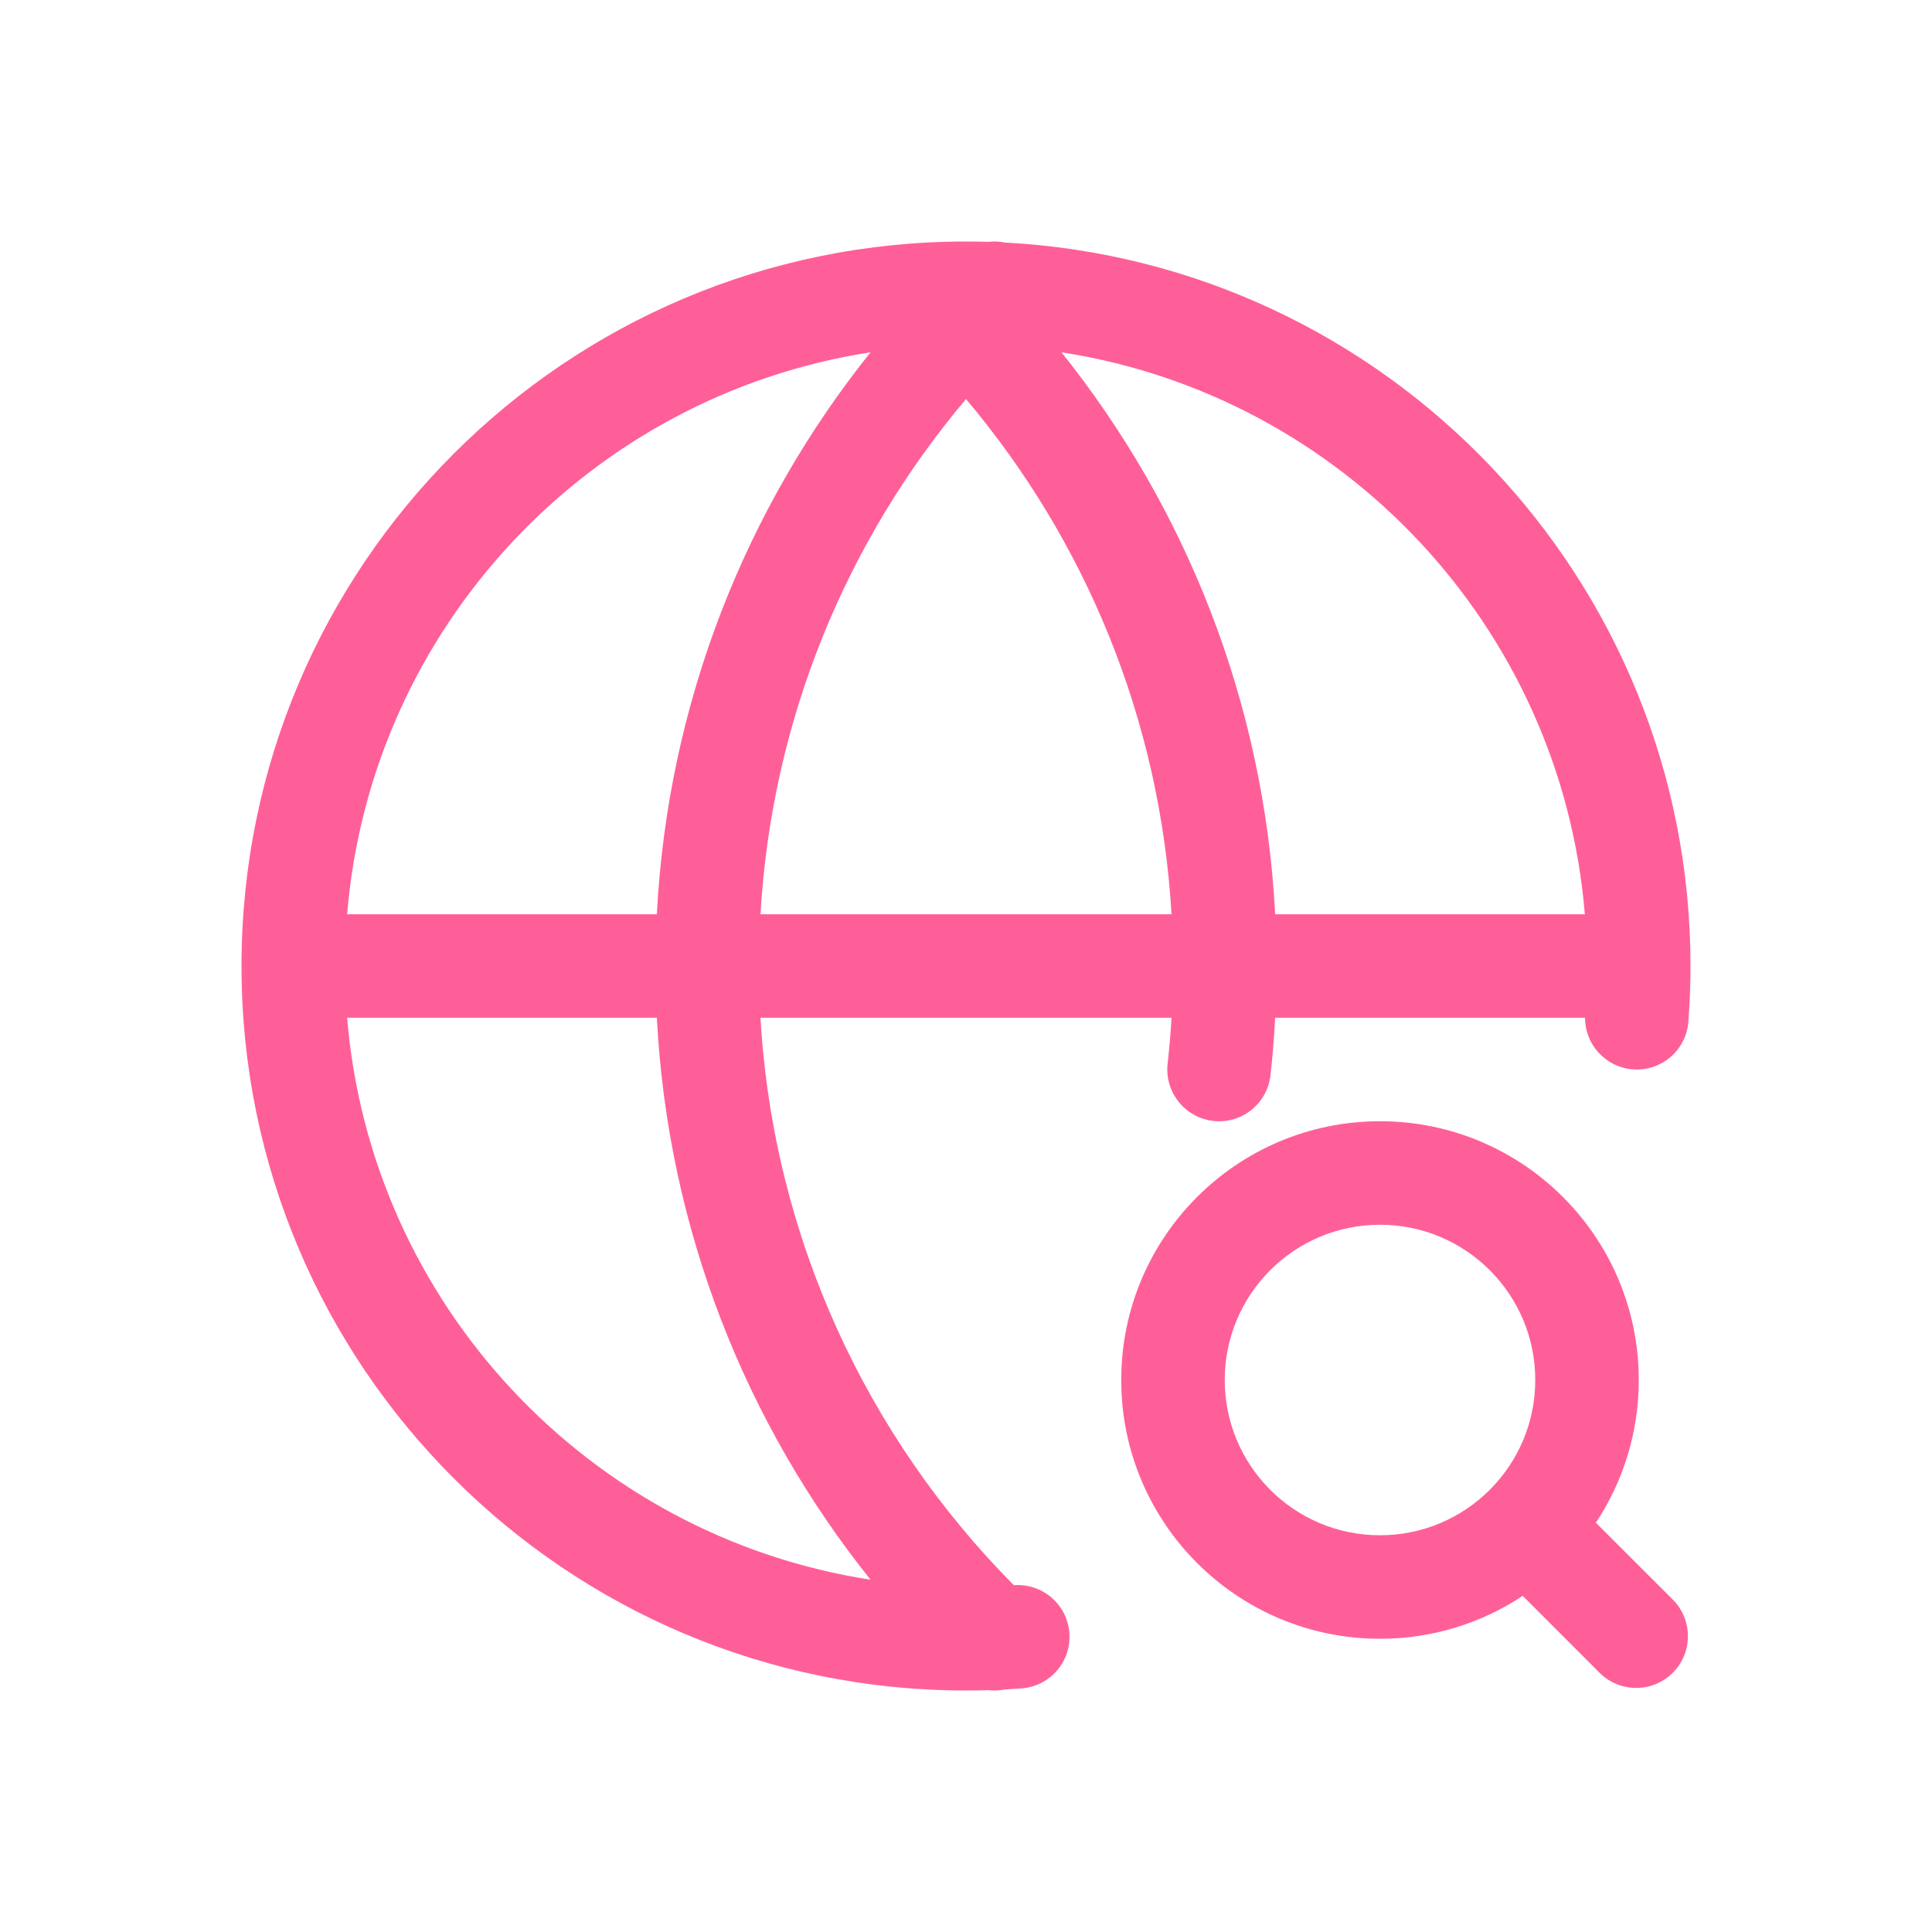<svg width="40" height="40" viewBox="0 0 40 40" fill="none" xmlns="http://www.w3.org/2000/svg">
<path fill-rule="evenodd" clip-rule="evenodd" d="M35 20C35 11.984 28.713 5.437 20.801 5.021C20.691 4.999 20.577 4.994 20.466 5.007C20.311 5.002 20.156 5 20 5C11.716 5 5 11.716 5 20C5 28.284 11.716 35 20 35C20.156 35 20.311 34.998 20.466 34.993C20.578 35.006 20.691 35.001 20.801 34.979C20.919 34.973 21.036 34.965 21.153 34.956C21.743 34.911 22.185 34.397 22.14 33.807C22.095 33.217 21.58 32.775 20.99 32.82C17.962 29.764 16.01 25.645 15.745 21.071H24.255C24.236 21.392 24.209 21.71 24.174 22.025C24.11 22.613 24.534 23.143 25.122 23.208C25.71 23.273 26.239 22.849 26.304 22.261C26.348 21.867 26.38 21.471 26.401 21.071L32.816 21.071C32.816 21.627 33.244 22.097 33.807 22.14C34.397 22.185 34.911 21.743 34.956 21.153C34.985 20.772 35 20.388 35 20ZM32.813 18.929C32.323 12.988 27.794 8.192 21.977 7.294C24.554 10.516 26.173 14.539 26.401 18.929L32.813 18.929ZM24.255 18.929C24.02 14.875 22.46 11.178 20 8.262C17.54 11.178 15.98 14.875 15.745 18.929H24.255ZM13.599 18.929C13.827 14.539 15.446 10.516 18.023 7.294C12.207 8.192 7.677 12.988 7.187 18.929L13.599 18.929ZM13.599 21.071H7.187C7.677 27.012 12.207 31.808 18.023 32.706C15.446 29.484 13.827 25.462 13.599 21.071Z" fill="#FF5F98"/>
<path fill-rule="evenodd" clip-rule="evenodd" d="M33.041 31.526C33.602 30.679 33.929 29.663 33.929 28.571C33.929 25.613 31.53 23.214 28.571 23.214C25.613 23.214 23.214 25.613 23.214 28.571C23.214 31.53 25.613 33.929 28.571 33.929C29.663 33.929 30.679 33.602 31.526 33.041L33.117 34.633C33.536 35.051 34.214 35.051 34.633 34.633C35.051 34.214 35.051 33.536 34.633 33.117L33.041 31.526ZM25.357 28.571C25.357 26.796 26.796 25.357 28.571 25.357C30.347 25.357 31.786 26.796 31.786 28.571C31.786 30.347 30.347 31.786 28.571 31.786C26.796 31.786 25.357 30.347 25.357 28.571Z" fill="#FF5F98"/>
</svg>
